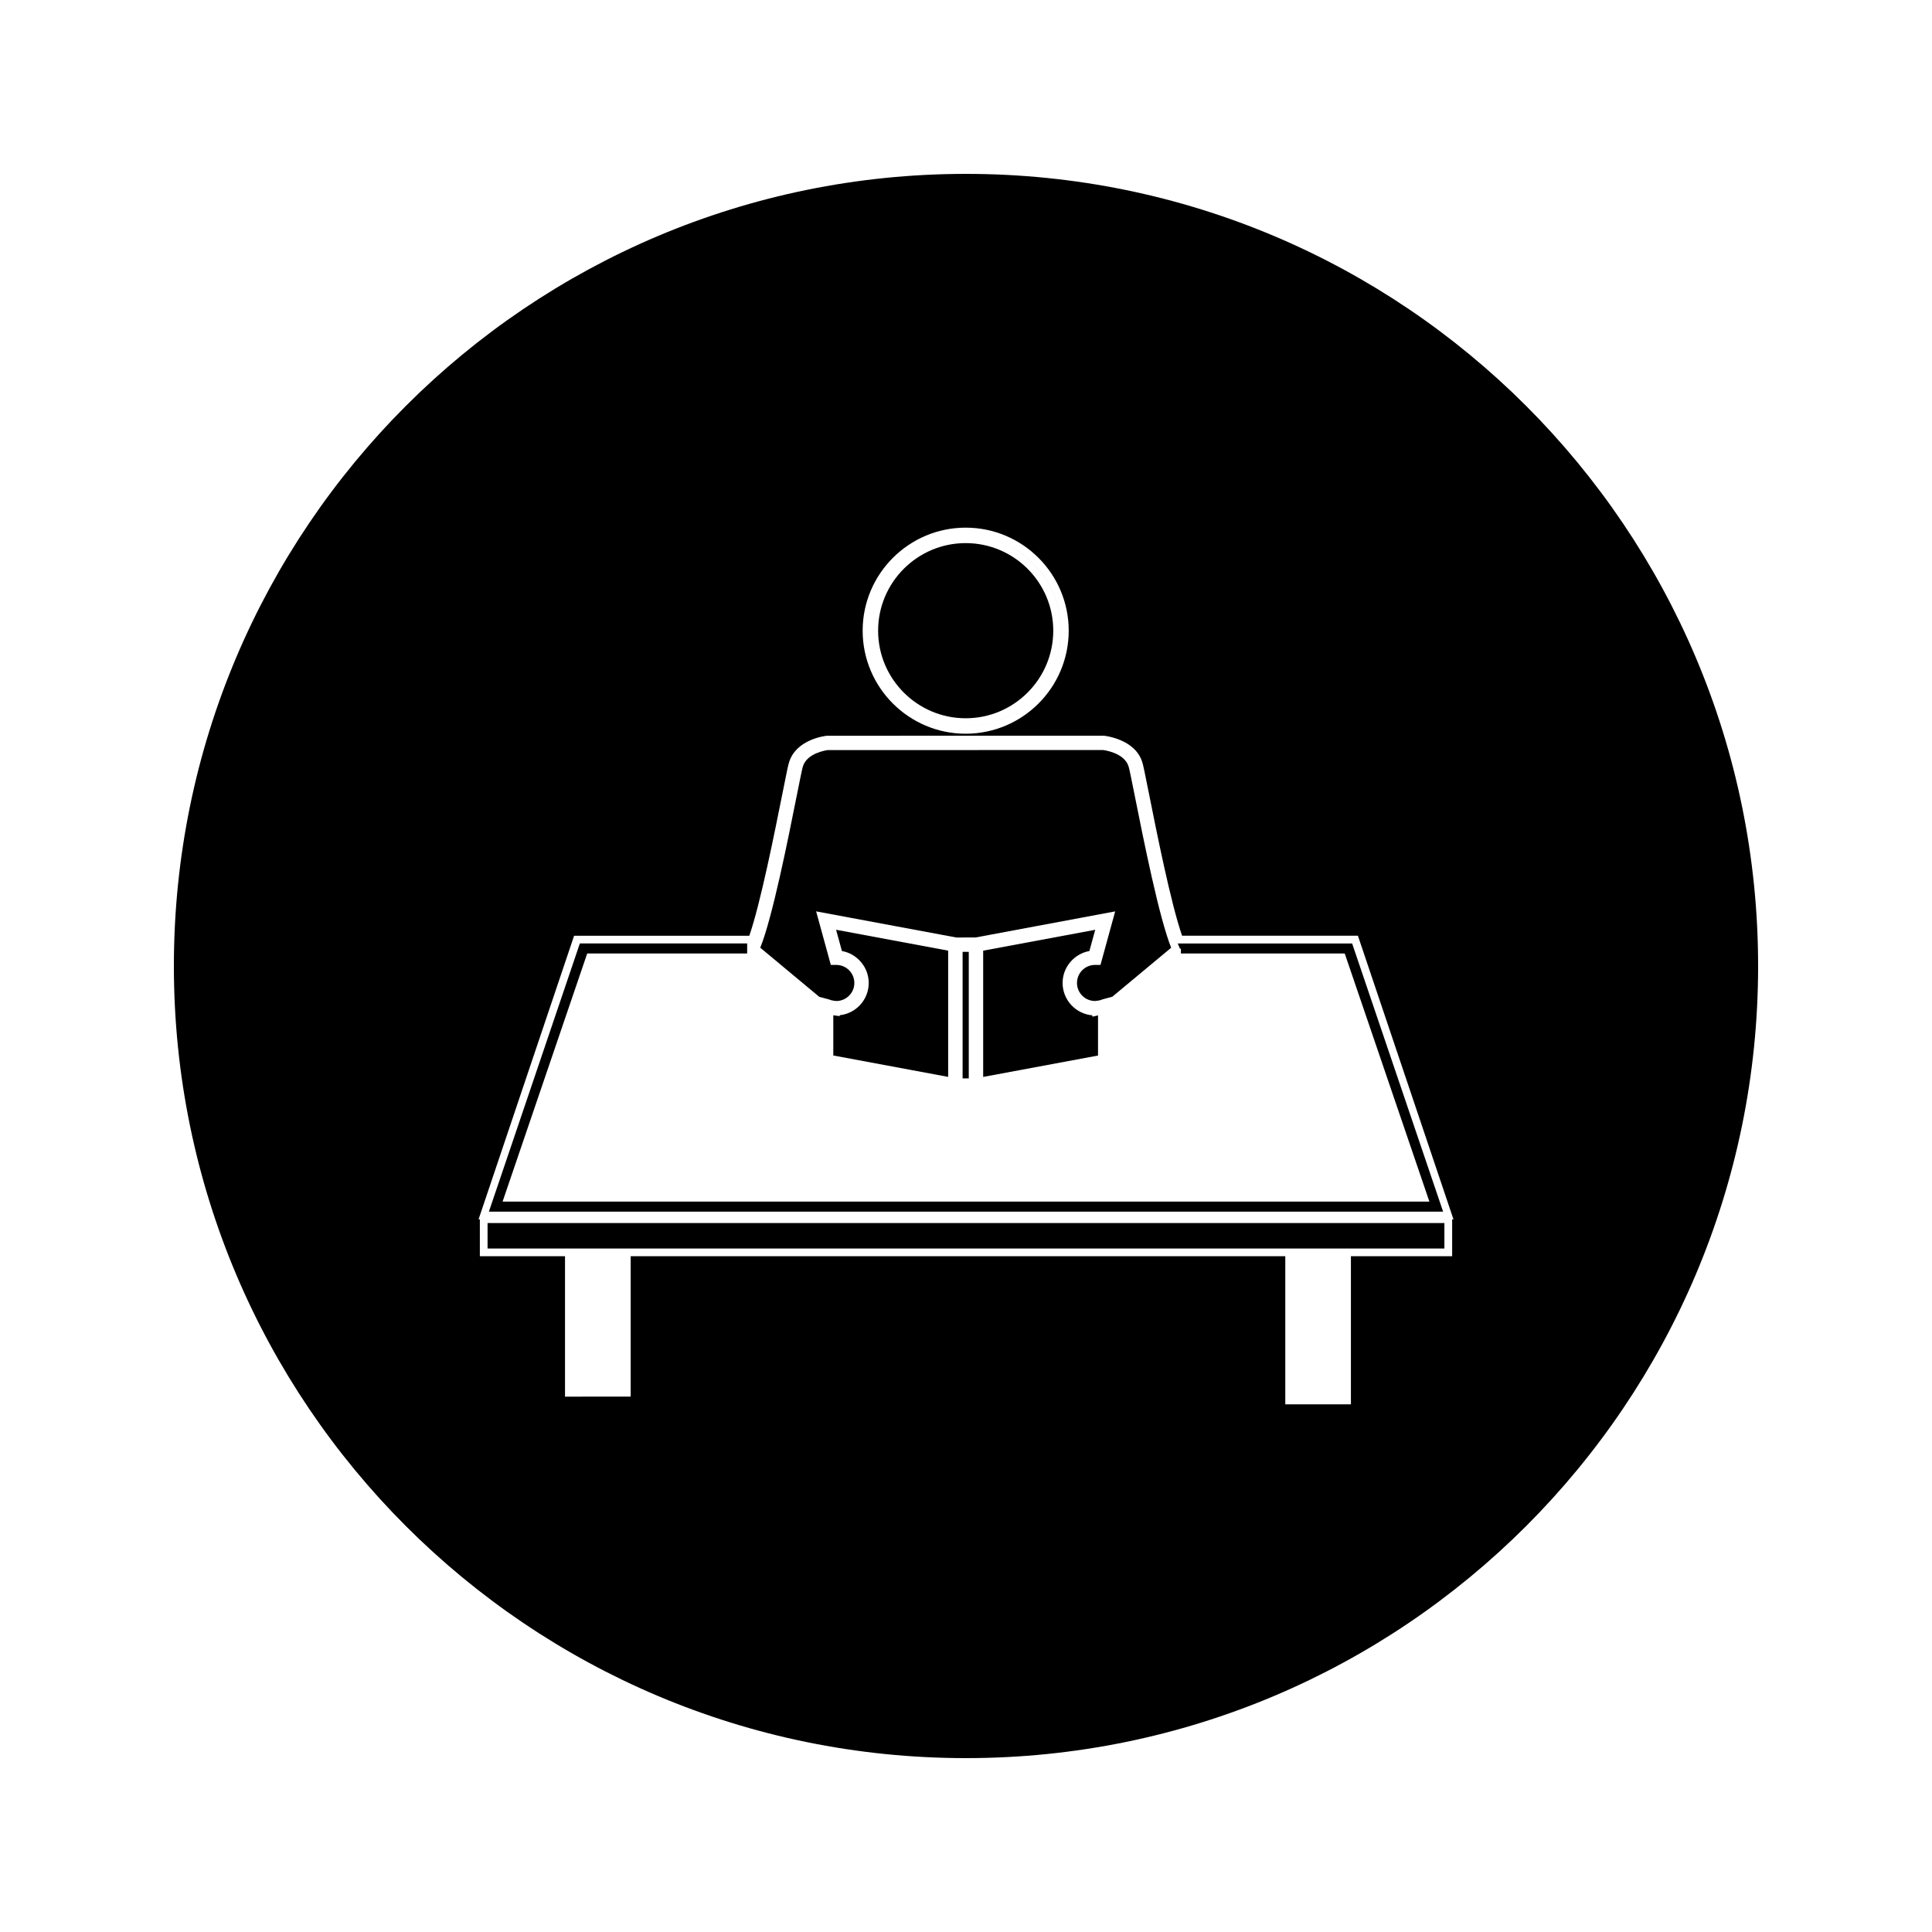 <?xml version="1.0" encoding="UTF-8"?>
<!-- Uploaded to: SVG Repo, www.svgrepo.com, Generator: SVG Repo Mixer Tools -->
<svg fill="#000000" width="800px" height="800px" version="1.1" viewBox="144 144 512 512" xmlns="http://www.w3.org/2000/svg">
 <g>
  <path d="m363.6 408.83c0.508 0.211 0.922 0.32 1.418 0.379l0.613 0.066c2.633 0 4.781-2.141 4.781-4.777 0-2.641-2.144-4.785-4.781-4.785h-1.453l-3.894-14.191 37.168 6.926 5.121-0.016 36.961-6.906-3.891 14.184h-1.453c-2.633 0-4.777 2.144-4.777 4.785 0 2.633 2.141 4.777 4.777 4.777l0.949-0.117c0.324-0.059 0.641-0.141 0.93-0.273l0.301-0.094 2.398-0.641 15.609-12.992c-3.168-7.809-7.348-28.727-9.625-40.133l-0.133-0.656c-0.652-3.238-1.316-6.582-1.465-7.012l-0.082-0.27c-1.129-3.664-6.68-4.309-6.742-4.32l-73 0.016c-0.453 0.066-5.469 0.812-6.543 4.309l-0.066 0.219c-0.156 0.484-0.902 4.191-1.555 7.461-2.312 11.609-6.496 32.562-9.691 40.379l15.648 13.027z"/>
  <path d="m399.1 396.25h1.633v33.535h-1.633z"/>
  <path d="m432.7 396.03 1.543-5.625-29.691 5.531v33.461l30.434-5.668v-10.652l-1.441 0.355-0.109-0.363c-4.383-0.387-7.828-4.09-7.836-8.566-0.012-4.172 3.059-7.754 7.102-8.473z"/>
  <path d="m376.71 311.14c0 12.793 10.41 23.207 23.207 23.207 12.793 0 23.207-10.406 23.207-23.207s-10.41-23.211-23.207-23.211c-12.793-0.004-23.207 10.41-23.207 23.211z"/>
  <path d="m399.91 336.4c13.922 0 25.258-11.332 25.258-25.258 0-12.188-8.668-22.383-20.172-24.738 11.492 2.356 20.168 12.555 20.168 24.738 0 13.922-11.328 25.25-25.254 25.258-13.922 0-25.254-11.332-25.254-25.258 0-13.059 9.957-23.832 22.676-25.129-12.715 1.289-22.676 12.066-22.676 25.129 0 13.922 11.328 25.258 25.254 25.258z"/>
  <path d="m400 190.08c-115.93 0-209.92 93.98-209.92 209.92 0 115.93 93.988 209.92 209.92 209.92 115.94 0 209.92-93.988 209.92-209.92-0.004-115.94-93.984-209.92-209.92-209.92zm-0.086 93.754c15.062 0 27.305 12.242 27.305 27.305s-12.242 27.305-27.305 27.305c-15.051 0-27.301-12.242-27.301-27.305 0-15.059 12.25-27.305 27.301-27.305zm128.92 183.32v9.762h-26.828v39.25h-17.391v-39.25l-173.48-0.004v37.207l-17.402 0.004v-37.207h-22.566v-9.762h-0.34l0.34-1.035v-0.031h0.012l24.961-74.102h46.434c2.953-8.512 6.727-27.43 8.812-37.859 1.195-6.004 1.527-7.582 1.738-8.133 1.816-5.918 9.152-6.918 9.98-7.008l36.809-0.016 36.609 0.004c0.18 0.012 8.285 0.836 10.188 7 0.219 0.582 0.605 2.477 1.742 8.172 2.062 10.324 5.84 29.305 8.812 37.832h46.598l24.965 74.102h0.012v0.031l0.348 1.035h-0.348z"/>
  <path d="m273.21 474.87h253.57v-6.75h-253.57z"/>
  <path d="m366.56 413.04-0.047 0.238-1.68-0.215v10.652l30.438 5.672v-33.457l-29.699-5.535 1.543 5.633c4.047 0.715 7.106 4.305 7.106 8.465 0.008 4.418-3.356 8.082-7.66 8.547z"/>
  <path d="m502.33 394.03h-46.215c0.141 0.367 0.289 0.707 0.426 1.02l0.199 0.445 0.211-0.18v1.371h43.418l22.434 65.746h-245.61l22.426-65.754h42.387v-2.656h-44.34l-24.105 71.078h252.88z"/>
 </g>
</svg>